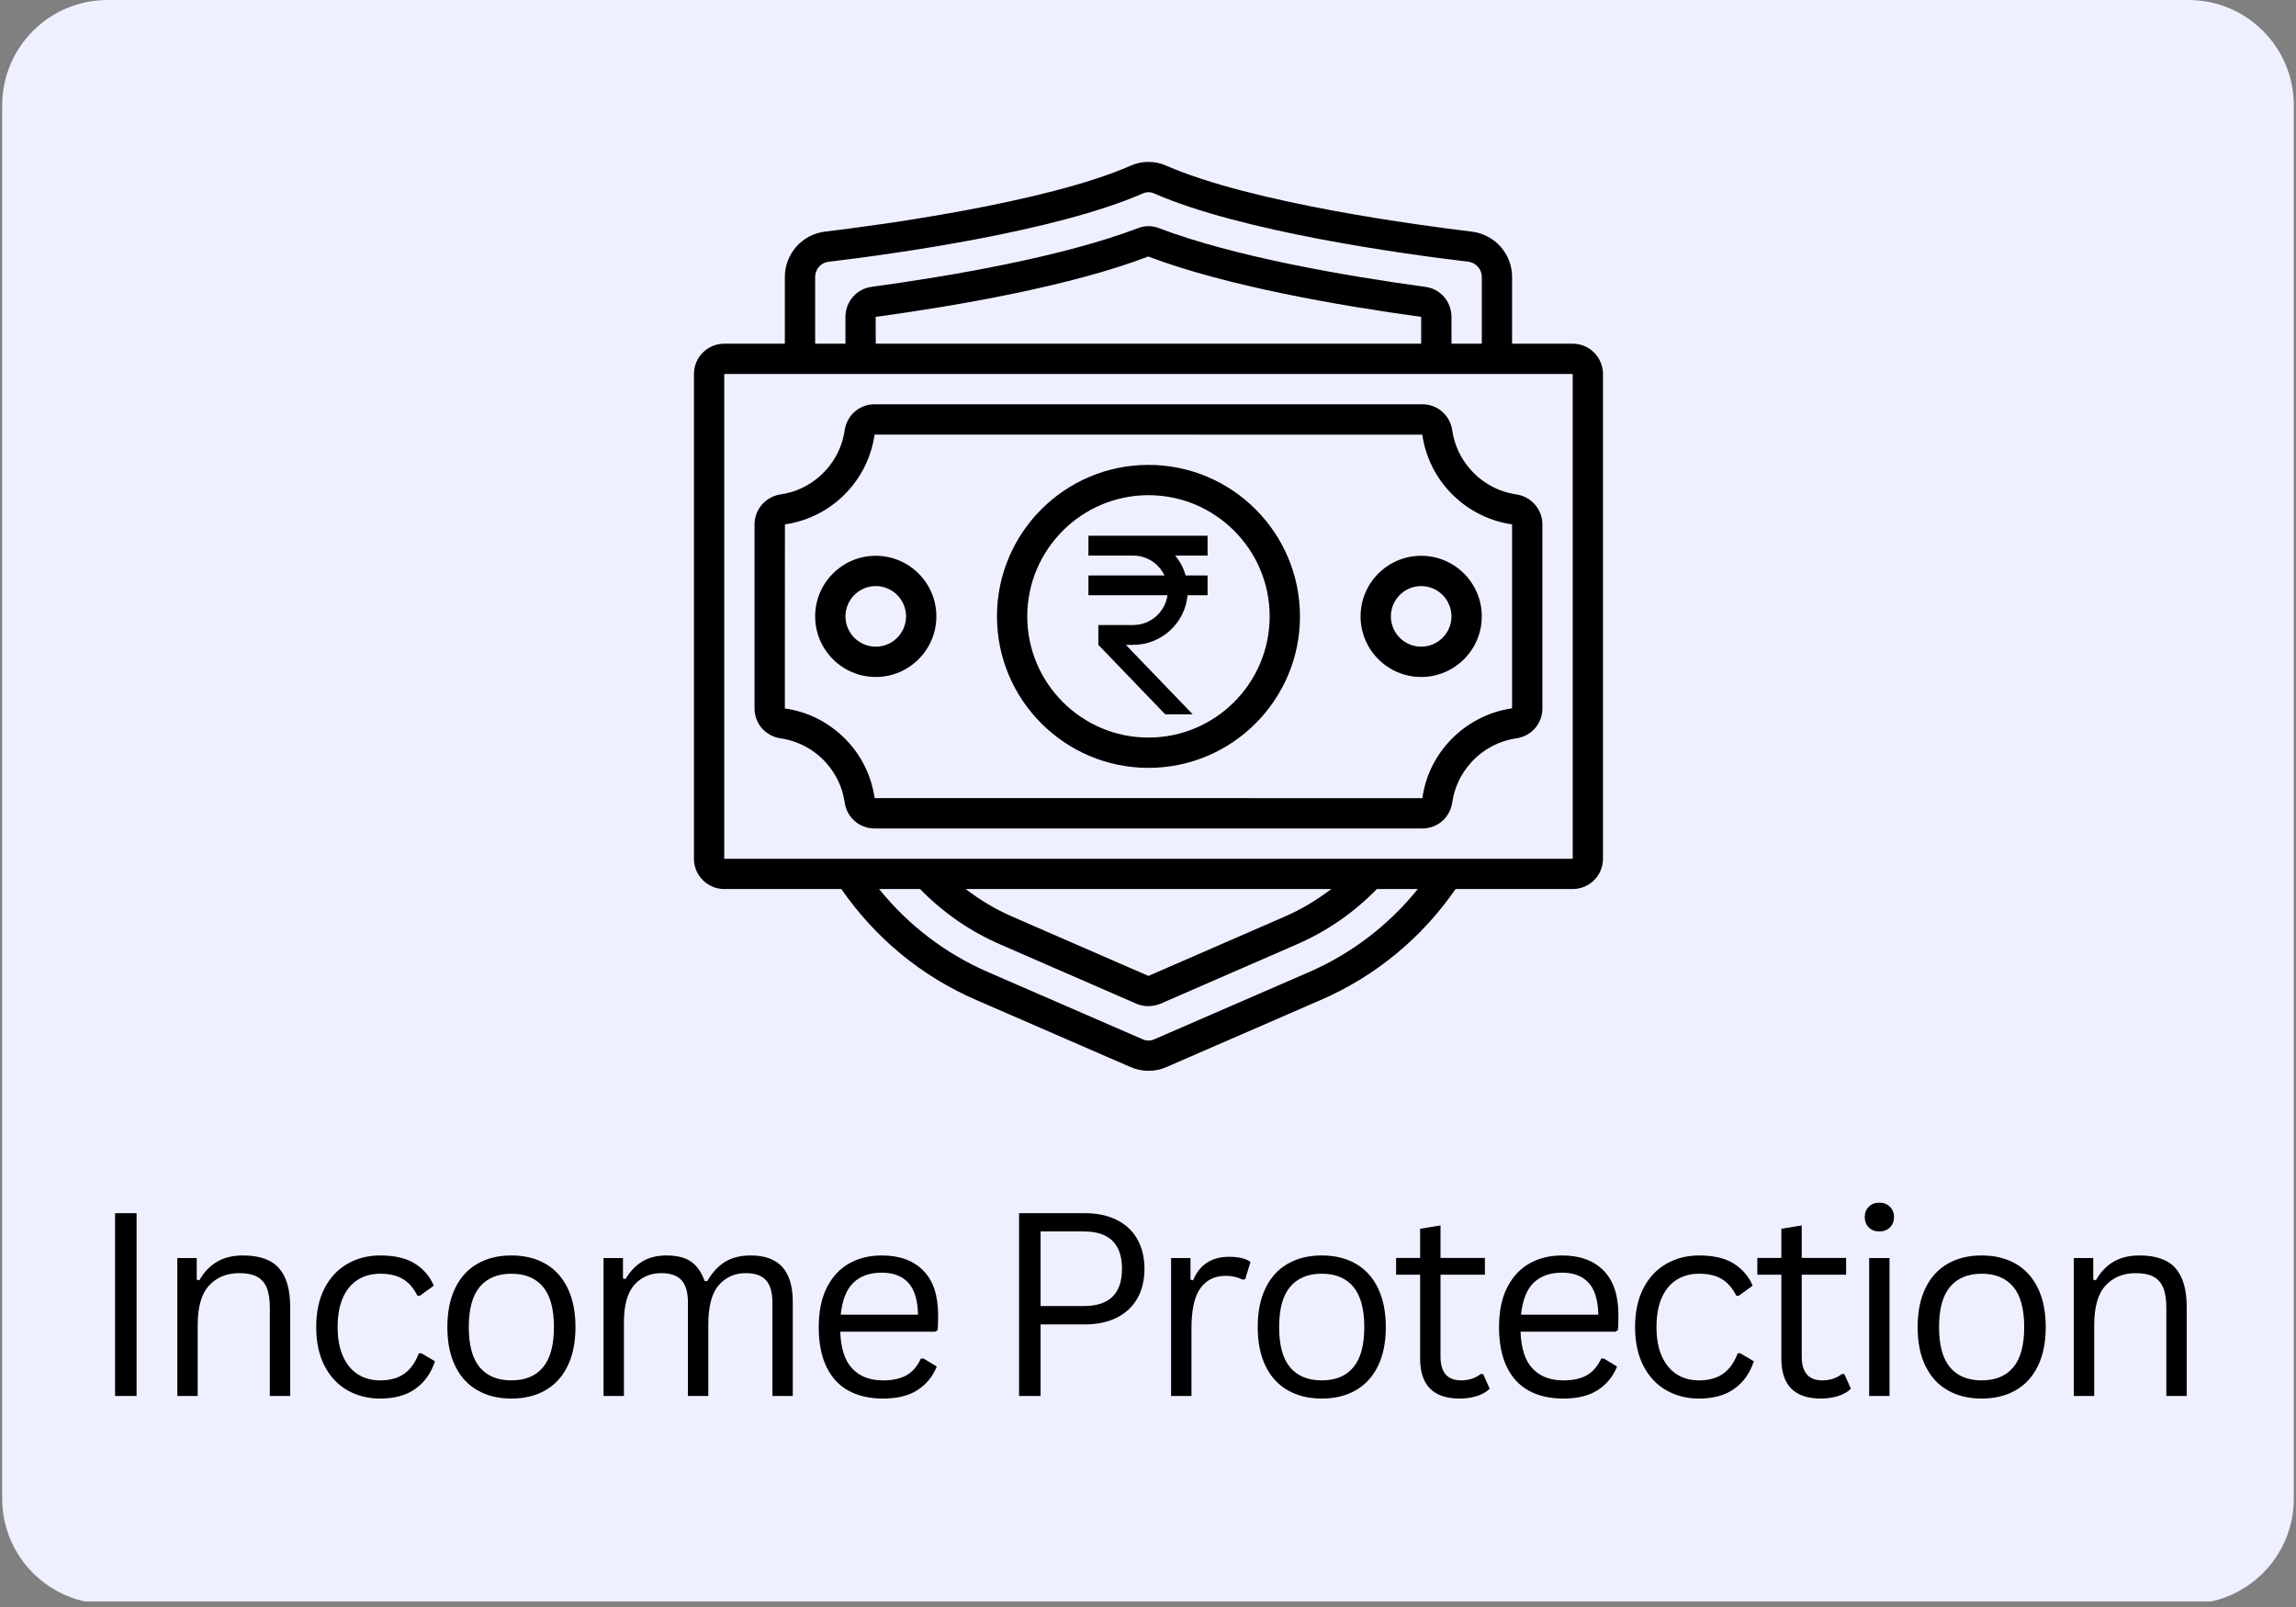 <?xml version="1.0" encoding="UTF-8"?>
<svg xmlns="http://www.w3.org/2000/svg" xmlns:xlink="http://www.w3.org/1999/xlink" width="500" zoomAndPan="magnify" viewBox="0 0 375 262.5" height="350" preserveAspectRatio="xMidYMid meet" version="1.0">
  <rect x="0" y="0" width="375" height="262.5" fill="#808080" stroke="none"/>
  <defs>
    <g></g>
    <clipPath id="d73008f86a">
      <path d="M 0.355 0 L 374.641 0 L 374.641 262 L 0.355 262 Z M 0.355 0 " clip-rule="nonzero"></path>
    </clipPath>
    <clipPath id="624c104d3f">
      <path d="M 17.574 0 L 357.426 0 C 366.934 0 374.645 7.707 374.645 17.219 L 374.645 244.785 C 374.645 254.293 366.934 262 357.426 262 L 17.574 262 C 8.066 262 0.355 254.293 0.355 244.785 L 0.355 17.219 C 0.355 7.707 8.066 0 17.574 0 " clip-rule="nonzero"></path>
    </clipPath>
    <clipPath id="d9a659058f">
      <path d="M 113.094 26.199 L 262 26.199 L 262 175 L 113.094 175 Z M 113.094 26.199 " clip-rule="nonzero"></path>
    </clipPath>
    <clipPath id="15f93a6d4c">
      <path d="M 177.77 87.5 L 197.23 87.5 L 197.23 116.691 L 177.77 116.691 Z M 177.77 87.5 " clip-rule="nonzero"></path>
    </clipPath>
  </defs>
  <g clip-path="url(#d73008f86a)">
    <g clip-path="url(#624c104d3f)">
      <path fill="#eff0ff" d="M 0.355 0 L 374.938 0 L 374.938 261.59 L 0.355 261.59 Z M 0.355 0 " fill-opacity="1" fill-rule="nonzero"></path>
    </g>
  </g>
  <g clip-path="url(#d9a659058f)">
    <path fill="#000000" d="M 118.289 140.277 L 118.289 61.09 L 256.863 61.09 L 256.871 140.277 Z M 157.719 145.223 L 217.434 145.223 C 215.094 147.004 212.562 148.539 209.797 149.738 L 187.574 159.414 L 165.355 149.738 C 162.59 148.539 160.059 147.004 157.719 145.223 Z M 213.734 158.816 L 188.531 169.766 C 187.926 170.039 187.227 170.039 186.582 169.746 L 161.41 158.805 C 154.402 155.77 148.332 151.109 143.586 145.223 L 150.273 145.223 C 153.996 149.043 158.383 152.105 163.371 154.273 C 163.371 154.273 185.613 163.957 185.633 163.969 C 186.859 164.5 188.332 164.461 189.559 163.949 L 211.77 154.273 C 216.77 152.105 221.156 149.043 224.879 145.223 L 231.566 145.223 C 226.82 151.109 220.75 155.77 213.734 158.816 Z M 143.035 56.141 L 143.023 51.762 C 156.344 49.938 174.883 46.738 187.539 41.902 C 200.316 46.746 218.836 49.938 232.117 51.762 L 232.117 56.141 Z M 133.137 45.23 C 133.137 43.98 134.074 42.918 135.281 42.766 C 145.992 41.488 172.438 37.836 186.695 31.582 C 187.238 31.34 187.914 31.34 188.457 31.582 C 202.715 37.836 229.16 41.488 239.84 42.754 C 241.078 42.918 242.016 43.98 242.016 45.23 L 242.016 56.141 L 237.066 56.141 L 237.066 51.762 C 237.066 49.258 235.219 47.152 232.805 46.863 C 219.766 45.074 201.629 41.953 189.355 37.293 C 188.203 36.828 186.949 36.828 185.855 37.273 C 173.559 41.953 155.418 45.066 142.387 46.852 C 139.934 47.152 138.086 49.258 138.086 51.762 L 138.086 56.141 L 133.137 56.141 Z M 256.863 56.141 L 246.965 56.141 L 246.965 45.23 C 246.965 41.496 244.172 38.328 240.449 37.844 C 232.273 36.867 204.48 33.203 190.445 27.047 C 188.621 26.246 186.531 26.246 184.707 27.047 C 170.672 33.203 142.879 36.867 134.672 37.844 C 130.973 38.328 128.188 41.496 128.188 45.23 L 128.188 56.141 L 118.289 56.141 C 115.562 56.141 113.34 58.363 113.34 61.09 L 113.34 140.277 C 113.34 143 115.562 145.223 118.289 145.223 L 137.418 145.223 C 142.93 153.207 150.508 159.48 159.449 163.348 L 184.578 174.27 C 186.453 175.121 188.668 175.133 190.543 174.289 L 215.703 163.348 C 224.645 159.48 232.223 153.207 237.734 145.223 L 256.863 145.223 C 259.59 145.223 261.812 143 261.812 140.277 L 261.812 61.09 C 261.812 58.363 259.59 56.141 256.863 56.141 " fill-opacity="1" fill-rule="nonzero"></path>
  </g>
  <path fill="#000000" d="M 246.965 85.645 L 249.438 85.645 Z M 246.965 115.703 C 242.965 116.273 239.262 118.266 236.535 121.301 C 234.242 123.852 232.785 126.996 232.312 130.379 L 142.852 130.367 C 142.367 126.996 140.91 123.852 138.617 121.301 C 135.891 118.266 132.188 116.273 128.188 115.723 L 128.199 85.66 C 131.57 85.168 134.711 83.711 137.266 81.418 C 140.301 78.703 142.281 74.992 142.84 70.988 L 232.301 71 C 232.785 74.371 234.242 77.512 236.535 80.066 C 239.25 83.09 242.953 85.082 246.965 85.66 Z M 247.672 80.762 C 244.809 80.348 242.16 78.934 240.227 76.758 C 238.586 74.934 237.539 72.699 237.191 70.293 C 236.836 67.828 234.785 66.039 232.312 66.039 L 142.84 66.039 C 140.367 66.039 138.316 67.828 137.961 70.285 C 137.543 73.145 136.133 75.785 133.957 77.727 C 132.133 79.371 129.898 80.414 127.492 80.762 C 125.066 81.109 123.238 83.207 123.238 85.645 L 123.238 115.723 C 123.238 118.199 125.027 120.246 127.492 120.605 C 130.344 121.02 132.98 122.434 134.934 124.605 C 136.566 126.434 137.613 128.668 137.961 131.074 C 138.316 133.539 140.367 135.328 142.84 135.328 L 232.312 135.328 C 234.785 135.328 236.836 133.539 237.191 131.074 C 237.539 128.668 238.586 126.434 240.227 124.605 C 242.16 122.434 244.809 121.02 247.672 120.605 C 250.125 120.246 251.914 118.199 251.914 115.723 L 251.914 85.645 C 251.914 83.207 250.086 81.109 247.672 80.762 " fill-opacity="1" fill-rule="nonzero"></path>
  <path fill="#000000" d="M 143.035 105.633 C 140.309 105.633 138.086 103.41 138.086 100.684 C 138.086 97.957 140.309 95.734 143.035 95.734 C 145.762 95.734 147.984 97.957 147.984 100.684 C 147.984 103.41 145.762 105.633 143.035 105.633 Z M 143.035 90.785 C 137.574 90.785 133.137 95.223 133.137 100.684 C 133.137 106.145 137.574 110.582 143.035 110.582 C 148.496 110.582 152.934 106.145 152.934 100.684 C 152.934 95.223 148.496 90.785 143.035 90.785 " fill-opacity="1" fill-rule="nonzero"></path>
  <path fill="#000000" d="M 237.066 100.684 C 237.066 103.41 234.844 105.633 232.117 105.633 C 229.391 105.633 227.168 103.41 227.168 100.684 C 227.168 97.957 229.391 95.734 232.117 95.734 C 234.844 95.734 237.066 97.957 237.066 100.684 Z M 222.219 100.684 C 222.219 106.145 226.656 110.582 232.117 110.582 C 237.578 110.582 242.016 106.145 242.016 100.684 C 242.016 95.223 237.578 90.785 232.117 90.785 C 226.656 90.785 222.219 95.223 222.219 100.684 " fill-opacity="1" fill-rule="nonzero"></path>
  <path fill="#000000" d="M 187.574 120.48 C 176.664 120.48 167.781 111.598 167.781 100.684 C 167.781 89.77 176.664 80.887 187.574 80.887 C 198.488 80.887 207.371 89.77 207.371 100.684 C 207.371 111.598 198.488 120.48 187.574 120.48 Z M 187.574 75.938 C 173.926 75.938 162.832 87.035 162.832 100.684 C 162.832 114.332 173.926 125.43 187.574 125.43 C 201.227 125.43 212.32 114.332 212.32 100.684 C 212.32 87.035 201.227 75.938 187.574 75.938 " fill-opacity="1" fill-rule="nonzero"></path>
  <g clip-path="url(#15f93a6d4c)">
    <path fill="#000000" d="M 190.191 93.996 C 189.285 92.082 187.34 90.754 185.066 90.754 L 177.77 90.754 L 177.77 87.512 L 197.23 87.512 L 197.23 90.754 L 191.945 90.754 C 192.723 91.695 193.309 92.797 193.648 93.996 L 197.23 93.996 L 197.23 97.234 L 193.957 97.234 C 193.551 101.773 189.723 105.336 185.066 105.336 L 183.883 105.336 L 194.801 116.68 L 190.305 116.68 L 179.391 105.336 L 179.391 102.098 L 185.066 102.098 C 187.922 102.098 190.289 99.988 190.68 97.234 L 177.77 97.234 L 177.77 93.996 Z M 190.191 93.996 " fill-opacity="1" fill-rule="nonzero"></path>
  </g>
  <g fill="#000000" fill-opacity="1">
    <g transform="translate(14.276, 228.029)">
      <g>
        <path d="M 8.031 0 L 4.516 0 L 4.516 -29.859 L 8.031 -29.859 Z M 8.031 0 "></path>
      </g>
    </g>
  </g>
  <g fill="#000000" fill-opacity="1">
    <g transform="translate(25.038, 228.029)">
      <g>
        <path d="M 3.922 0 L 3.922 -22.531 L 7.094 -22.531 L 7.094 -19 L 7.516 -18.891 C 8.266 -20.211 9.219 -21.219 10.375 -21.906 C 11.539 -22.602 12.961 -22.953 14.641 -22.953 C 17.348 -22.953 19.312 -22.258 20.531 -20.875 C 21.75 -19.5 22.359 -17.375 22.359 -14.5 L 22.359 0 L 19.031 0 L 19.031 -14.422 C 19.031 -15.785 18.859 -16.879 18.516 -17.703 C 18.172 -18.523 17.633 -19.125 16.906 -19.5 C 16.176 -19.875 15.219 -20.062 14.031 -20.062 C 12 -20.062 10.359 -19.391 9.109 -18.047 C 7.867 -16.703 7.25 -14.539 7.25 -11.562 L 7.25 0 Z M 3.922 0 "></path>
      </g>
    </g>
  </g>
  <g fill="#000000" fill-opacity="1">
    <g transform="translate(49.176, 228.029)">
      <g>
        <path d="M 12.922 0.422 C 10.941 0.422 9.16 -0.023 7.578 -0.922 C 5.992 -1.828 4.742 -3.16 3.828 -4.922 C 2.922 -6.691 2.469 -8.801 2.469 -11.25 C 2.469 -13.719 2.922 -15.832 3.828 -17.594 C 4.742 -19.352 5.992 -20.688 7.578 -21.594 C 9.16 -22.5 10.941 -22.953 12.922 -22.953 C 15.305 -22.953 17.203 -22.504 18.609 -21.609 C 20.023 -20.711 21.047 -19.516 21.672 -18.016 L 19.406 -16.375 L 19 -16.375 C 18.383 -17.613 17.598 -18.52 16.641 -19.094 C 15.68 -19.676 14.441 -19.969 12.922 -19.969 C 11.535 -19.969 10.316 -19.641 9.266 -18.984 C 8.223 -18.336 7.41 -17.359 6.828 -16.047 C 6.254 -14.742 5.969 -13.145 5.969 -11.25 C 5.969 -9.375 6.258 -7.785 6.844 -6.484 C 7.426 -5.18 8.238 -4.195 9.281 -3.531 C 10.32 -2.875 11.535 -2.547 12.922 -2.547 C 14.492 -2.547 15.789 -2.898 16.812 -3.609 C 17.844 -4.316 18.648 -5.438 19.234 -6.969 L 19.672 -6.969 L 21.859 -5.672 C 21.266 -3.785 20.219 -2.297 18.719 -1.203 C 17.219 -0.117 15.285 0.422 12.922 0.422 Z M 12.922 0.422 "></path>
      </g>
    </g>
  </g>
  <g fill="#000000" fill-opacity="1">
    <g transform="translate(70.598, 228.029)">
      <g>
        <path d="M 12.922 0.422 C 10.805 0.422 8.961 -0.023 7.391 -0.922 C 5.816 -1.816 4.602 -3.141 3.75 -4.891 C 2.895 -6.641 2.469 -8.758 2.469 -11.25 C 2.469 -13.738 2.895 -15.863 3.75 -17.625 C 4.602 -19.383 5.816 -20.711 7.391 -21.609 C 8.961 -22.504 10.805 -22.953 12.922 -22.953 C 15.047 -22.953 16.895 -22.504 18.469 -21.609 C 20.039 -20.711 21.254 -19.383 22.109 -17.625 C 22.961 -15.863 23.391 -13.738 23.391 -11.25 C 23.391 -8.758 22.961 -6.641 22.109 -4.891 C 21.254 -3.141 20.039 -1.816 18.469 -0.922 C 16.895 -0.023 15.047 0.422 12.922 0.422 Z M 12.922 -2.547 C 15.172 -2.547 16.891 -3.254 18.078 -4.672 C 19.273 -6.086 19.875 -8.281 19.875 -11.25 C 19.875 -14.227 19.273 -16.426 18.078 -17.844 C 16.891 -19.258 15.172 -19.969 12.922 -19.969 C 10.68 -19.969 8.961 -19.254 7.766 -17.828 C 6.566 -16.41 5.969 -14.219 5.969 -11.25 C 5.969 -8.281 6.566 -6.086 7.766 -4.672 C 8.961 -3.254 10.68 -2.547 12.922 -2.547 Z M 12.922 -2.547 "></path>
      </g>
    </g>
  </g>
  <g fill="#000000" fill-opacity="1">
    <g transform="translate(94.655, 228.029)">
      <g>
        <path d="M 3.922 0 L 3.922 -22.531 L 7.094 -22.531 L 7.094 -19.203 L 7.516 -19.109 C 8.273 -20.379 9.195 -21.336 10.281 -21.984 C 11.363 -22.629 12.66 -22.953 14.172 -22.953 C 15.91 -22.953 17.254 -22.617 18.203 -21.953 C 19.16 -21.297 19.906 -20.234 20.438 -18.766 L 20.875 -18.766 C 21.645 -20.141 22.598 -21.18 23.734 -21.891 C 24.879 -22.598 26.281 -22.953 27.938 -22.953 C 30.25 -22.953 31.973 -22.328 33.109 -21.078 C 34.254 -19.828 34.828 -17.922 34.828 -15.359 L 34.828 0 L 31.5 0 L 31.5 -15.281 C 31.5 -16.914 31.156 -18.117 30.469 -18.891 C 29.781 -19.672 28.672 -20.062 27.141 -20.062 C 25.348 -20.062 23.879 -19.406 22.734 -18.094 C 21.598 -16.789 21.031 -14.641 21.031 -11.641 L 21.031 0 L 17.703 0 L 17.703 -15.281 C 17.703 -16.914 17.359 -18.117 16.672 -18.891 C 15.984 -19.672 14.879 -20.062 13.359 -20.062 C 11.555 -20.062 10.086 -19.426 8.953 -18.156 C 7.816 -16.883 7.25 -14.828 7.25 -11.984 L 7.25 0 Z M 3.922 0 "></path>
      </g>
    </g>
  </g>
  <g fill="#000000" fill-opacity="1">
    <g transform="translate(131.252, 228.029)">
      <g>
        <path d="M 21.469 -10.5 L 5.984 -10.5 C 6.078 -7.758 6.734 -5.75 7.953 -4.469 C 9.172 -3.188 10.844 -2.547 12.969 -2.547 C 14.57 -2.547 15.863 -2.832 16.844 -3.406 C 17.82 -3.977 18.594 -4.879 19.156 -6.109 L 19.594 -6.109 L 21.75 -4.812 C 21.094 -3.188 20.047 -1.906 18.609 -0.969 C 17.18 -0.039 15.301 0.422 12.969 0.422 C 10.789 0.422 8.914 -0.004 7.344 -0.859 C 5.781 -1.711 4.578 -3.008 3.734 -4.75 C 2.891 -6.5 2.469 -8.664 2.469 -11.25 C 2.469 -13.812 2.91 -15.969 3.797 -17.719 C 4.691 -19.477 5.91 -20.789 7.453 -21.656 C 9.004 -22.52 10.773 -22.953 12.766 -22.953 C 15.648 -22.953 17.898 -22.141 19.516 -20.516 C 21.141 -18.891 21.957 -16.477 21.969 -13.281 C 21.969 -12.02 21.941 -11.176 21.891 -10.75 Z M 18.688 -13.281 C 18.633 -15.676 18.102 -17.414 17.094 -18.5 C 16.082 -19.594 14.641 -20.141 12.766 -20.141 C 10.785 -20.141 9.234 -19.586 8.109 -18.484 C 6.992 -17.391 6.312 -15.656 6.062 -13.281 Z M 18.688 -13.281 "></path>
      </g>
    </g>
  </g>
  <g fill="#000000" fill-opacity="1">
    <g transform="translate(153.471, 228.029)">
      <g></g>
    </g>
  </g>
  <g fill="#000000" fill-opacity="1">
    <g transform="translate(161.924, 228.029)">
      <g>
        <path d="M 15.203 -29.859 C 17.254 -29.859 19.016 -29.488 20.484 -28.75 C 21.953 -28.02 23.07 -26.969 23.844 -25.594 C 24.613 -24.227 25 -22.617 25 -20.766 C 25 -18.922 24.613 -17.316 23.844 -15.953 C 23.07 -14.586 21.953 -13.535 20.484 -12.797 C 19.016 -12.055 17.254 -11.688 15.203 -11.688 L 8.031 -11.688 L 8.031 0 L 4.516 0 L 4.516 -29.859 Z M 15.094 -14.688 C 19.25 -14.688 21.328 -16.711 21.328 -20.766 C 21.328 -24.836 19.25 -26.875 15.094 -26.875 L 8.031 -26.875 L 8.031 -14.688 Z M 15.094 -14.688 "></path>
      </g>
    </g>
  </g>
  <g fill="#000000" fill-opacity="1">
    <g transform="translate(187.349, 228.029)">
      <g>
        <path d="M 3.922 0 L 3.922 -22.531 L 7.094 -22.531 L 7.094 -19 L 7.516 -18.891 C 8.566 -21.453 10.539 -22.734 13.438 -22.734 C 14.977 -22.734 16.129 -22.453 16.891 -21.891 L 16.031 -19.078 L 15.625 -19 C 14.781 -19.414 13.852 -19.625 12.844 -19.625 C 11.051 -19.625 9.672 -18.945 8.703 -17.594 C 7.734 -16.25 7.25 -14.066 7.25 -11.047 L 7.25 0 Z M 3.922 0 "></path>
      </g>
    </g>
  </g>
  <g fill="#000000" fill-opacity="1">
    <g transform="translate(202.951, 228.029)">
      <g>
        <path d="M 12.922 0.422 C 10.805 0.422 8.961 -0.023 7.391 -0.922 C 5.816 -1.816 4.602 -3.141 3.75 -4.891 C 2.895 -6.641 2.469 -8.758 2.469 -11.25 C 2.469 -13.738 2.895 -15.863 3.75 -17.625 C 4.602 -19.383 5.816 -20.711 7.391 -21.609 C 8.961 -22.504 10.805 -22.953 12.922 -22.953 C 15.047 -22.953 16.895 -22.504 18.469 -21.609 C 20.039 -20.711 21.254 -19.383 22.109 -17.625 C 22.961 -15.863 23.391 -13.738 23.391 -11.25 C 23.391 -8.758 22.961 -6.641 22.109 -4.891 C 21.254 -3.141 20.039 -1.816 18.469 -0.922 C 16.895 -0.023 15.047 0.422 12.922 0.422 Z M 12.922 -2.547 C 15.172 -2.547 16.891 -3.254 18.078 -4.672 C 19.273 -6.086 19.875 -8.281 19.875 -11.25 C 19.875 -14.227 19.273 -16.426 18.078 -17.844 C 16.891 -19.258 15.172 -19.969 12.922 -19.969 C 10.68 -19.969 8.961 -19.254 7.766 -17.828 C 6.566 -16.41 5.969 -14.219 5.969 -11.25 C 5.969 -8.281 6.566 -6.086 7.766 -4.672 C 8.961 -3.254 10.68 -2.547 12.922 -2.547 Z M 12.922 -2.547 "></path>
      </g>
    </g>
  </g>
  <g fill="#000000" fill-opacity="1">
    <g transform="translate(227.008, 228.029)">
      <g>
        <path d="M 15.234 -3.578 L 16.297 -1.188 C 15.766 -0.656 15.066 -0.254 14.203 0.016 C 13.336 0.285 12.398 0.422 11.391 0.422 C 7.086 0.422 4.938 -1.754 4.938 -6.109 L 4.938 -19.812 L 1.016 -19.812 L 1.016 -22.547 L 4.938 -22.547 L 4.938 -27.312 L 8.266 -27.859 L 8.266 -22.547 L 15.516 -22.547 L 15.516 -19.812 L 8.266 -19.812 L 8.266 -6.438 C 8.266 -3.844 9.391 -2.547 11.641 -2.547 C 12.867 -2.547 13.926 -2.891 14.812 -3.578 Z M 15.234 -3.578 "></path>
      </g>
    </g>
  </g>
  <g fill="#000000" fill-opacity="1">
    <g transform="translate(242.364, 228.029)">
      <g>
        <path d="M 21.469 -10.5 L 5.984 -10.5 C 6.078 -7.758 6.734 -5.75 7.953 -4.469 C 9.172 -3.188 10.844 -2.547 12.969 -2.547 C 14.57 -2.547 15.863 -2.832 16.844 -3.406 C 17.82 -3.977 18.594 -4.879 19.156 -6.109 L 19.594 -6.109 L 21.75 -4.812 C 21.094 -3.188 20.047 -1.906 18.609 -0.969 C 17.18 -0.039 15.301 0.422 12.969 0.422 C 10.789 0.422 8.914 -0.004 7.344 -0.859 C 5.781 -1.711 4.578 -3.008 3.734 -4.75 C 2.891 -6.5 2.469 -8.664 2.469 -11.25 C 2.469 -13.812 2.91 -15.969 3.797 -17.719 C 4.691 -19.477 5.91 -20.789 7.453 -21.656 C 9.004 -22.52 10.773 -22.953 12.766 -22.953 C 15.648 -22.953 17.898 -22.141 19.516 -20.516 C 21.141 -18.891 21.957 -16.477 21.969 -13.281 C 21.969 -12.02 21.941 -11.176 21.891 -10.75 Z M 18.688 -13.281 C 18.633 -15.676 18.102 -17.414 17.094 -18.5 C 16.082 -19.594 14.641 -20.141 12.766 -20.141 C 10.785 -20.141 9.234 -19.586 8.109 -18.484 C 6.992 -17.391 6.312 -15.656 6.062 -13.281 Z M 18.688 -13.281 "></path>
      </g>
    </g>
  </g>
  <g fill="#000000" fill-opacity="1">
    <g transform="translate(264.583, 228.029)">
      <g>
        <path d="M 12.922 0.422 C 10.941 0.422 9.16 -0.023 7.578 -0.922 C 5.992 -1.828 4.742 -3.16 3.828 -4.922 C 2.922 -6.691 2.469 -8.801 2.469 -11.25 C 2.469 -13.719 2.922 -15.832 3.828 -17.594 C 4.742 -19.352 5.992 -20.688 7.578 -21.594 C 9.16 -22.5 10.941 -22.953 12.922 -22.953 C 15.305 -22.953 17.203 -22.504 18.609 -21.609 C 20.023 -20.711 21.047 -19.516 21.672 -18.016 L 19.406 -16.375 L 19 -16.375 C 18.383 -17.613 17.598 -18.52 16.641 -19.094 C 15.68 -19.676 14.441 -19.969 12.922 -19.969 C 11.535 -19.969 10.316 -19.641 9.266 -18.984 C 8.223 -18.336 7.41 -17.359 6.828 -16.047 C 6.254 -14.742 5.969 -13.145 5.969 -11.25 C 5.969 -9.375 6.258 -7.785 6.844 -6.484 C 7.426 -5.18 8.238 -4.195 9.281 -3.531 C 10.32 -2.875 11.535 -2.547 12.922 -2.547 C 14.492 -2.547 15.789 -2.898 16.812 -3.609 C 17.844 -4.316 18.648 -5.438 19.234 -6.969 L 19.672 -6.969 L 21.859 -5.672 C 21.266 -3.785 20.219 -2.297 18.719 -1.203 C 17.219 -0.117 15.285 0.422 12.922 0.422 Z M 12.922 0.422 "></path>
      </g>
    </g>
  </g>
  <g fill="#000000" fill-opacity="1">
    <g transform="translate(286.005, 228.029)">
      <g>
        <path d="M 15.234 -3.578 L 16.297 -1.188 C 15.766 -0.656 15.066 -0.254 14.203 0.016 C 13.336 0.285 12.398 0.422 11.391 0.422 C 7.086 0.422 4.938 -1.754 4.938 -6.109 L 4.938 -19.812 L 1.016 -19.812 L 1.016 -22.547 L 4.938 -22.547 L 4.938 -27.312 L 8.266 -27.859 L 8.266 -22.547 L 15.516 -22.547 L 15.516 -19.812 L 8.266 -19.812 L 8.266 -6.438 C 8.266 -3.844 9.391 -2.547 11.641 -2.547 C 12.867 -2.547 13.926 -2.891 14.812 -3.578 Z M 15.234 -3.578 "></path>
      </g>
    </g>
  </g>
  <g fill="#000000" fill-opacity="1">
    <g transform="translate(301.362, 228.029)">
      <g>
        <path d="M 5.594 -26.875 C 4.883 -26.875 4.305 -27.094 3.859 -27.531 C 3.422 -27.977 3.203 -28.547 3.203 -29.234 C 3.203 -29.91 3.422 -30.469 3.859 -30.906 C 4.305 -31.352 4.883 -31.578 5.594 -31.578 C 6.301 -31.578 6.875 -31.352 7.312 -30.906 C 7.758 -30.469 7.984 -29.91 7.984 -29.234 C 7.984 -28.547 7.758 -27.977 7.312 -27.531 C 6.875 -27.094 6.301 -26.875 5.594 -26.875 Z M 3.922 0 L 3.922 -22.531 L 7.25 -22.531 L 7.25 0 Z M 3.922 0 "></path>
      </g>
    </g>
  </g>
  <g fill="#000000" fill-opacity="1">
    <g transform="translate(310.734, 228.029)">
      <g>
        <path d="M 12.922 0.422 C 10.805 0.422 8.961 -0.023 7.391 -0.922 C 5.816 -1.816 4.602 -3.141 3.75 -4.891 C 2.895 -6.641 2.469 -8.758 2.469 -11.25 C 2.469 -13.738 2.895 -15.863 3.75 -17.625 C 4.602 -19.383 5.816 -20.711 7.391 -21.609 C 8.961 -22.504 10.805 -22.953 12.922 -22.953 C 15.047 -22.953 16.895 -22.504 18.469 -21.609 C 20.039 -20.711 21.254 -19.383 22.109 -17.625 C 22.961 -15.863 23.391 -13.738 23.391 -11.25 C 23.391 -8.758 22.961 -6.641 22.109 -4.891 C 21.254 -3.141 20.039 -1.816 18.469 -0.922 C 16.895 -0.023 15.047 0.422 12.922 0.422 Z M 12.922 -2.547 C 15.172 -2.547 16.891 -3.254 18.078 -4.672 C 19.273 -6.086 19.875 -8.281 19.875 -11.25 C 19.875 -14.227 19.273 -16.426 18.078 -17.844 C 16.891 -19.258 15.172 -19.969 12.922 -19.969 C 10.68 -19.969 8.961 -19.254 7.766 -17.828 C 6.566 -16.41 5.969 -14.219 5.969 -11.25 C 5.969 -8.281 6.566 -6.086 7.766 -4.672 C 8.961 -3.254 10.68 -2.547 12.922 -2.547 Z M 12.922 -2.547 "></path>
      </g>
    </g>
  </g>
  <g fill="#000000" fill-opacity="1">
    <g transform="translate(334.791, 228.029)">
      <g>
        <path d="M 3.922 0 L 3.922 -22.531 L 7.094 -22.531 L 7.094 -19 L 7.516 -18.891 C 8.266 -20.211 9.219 -21.219 10.375 -21.906 C 11.539 -22.602 12.961 -22.953 14.641 -22.953 C 17.348 -22.953 19.312 -22.258 20.531 -20.875 C 21.75 -19.5 22.359 -17.375 22.359 -14.5 L 22.359 0 L 19.031 0 L 19.031 -14.422 C 19.031 -15.785 18.859 -16.879 18.516 -17.703 C 18.172 -18.523 17.633 -19.125 16.906 -19.5 C 16.176 -19.875 15.219 -20.062 14.031 -20.062 C 12 -20.062 10.359 -19.391 9.109 -18.047 C 7.867 -16.703 7.25 -14.539 7.25 -11.562 L 7.25 0 Z M 3.922 0 "></path>
      </g>
    </g>
  </g>
</svg>
